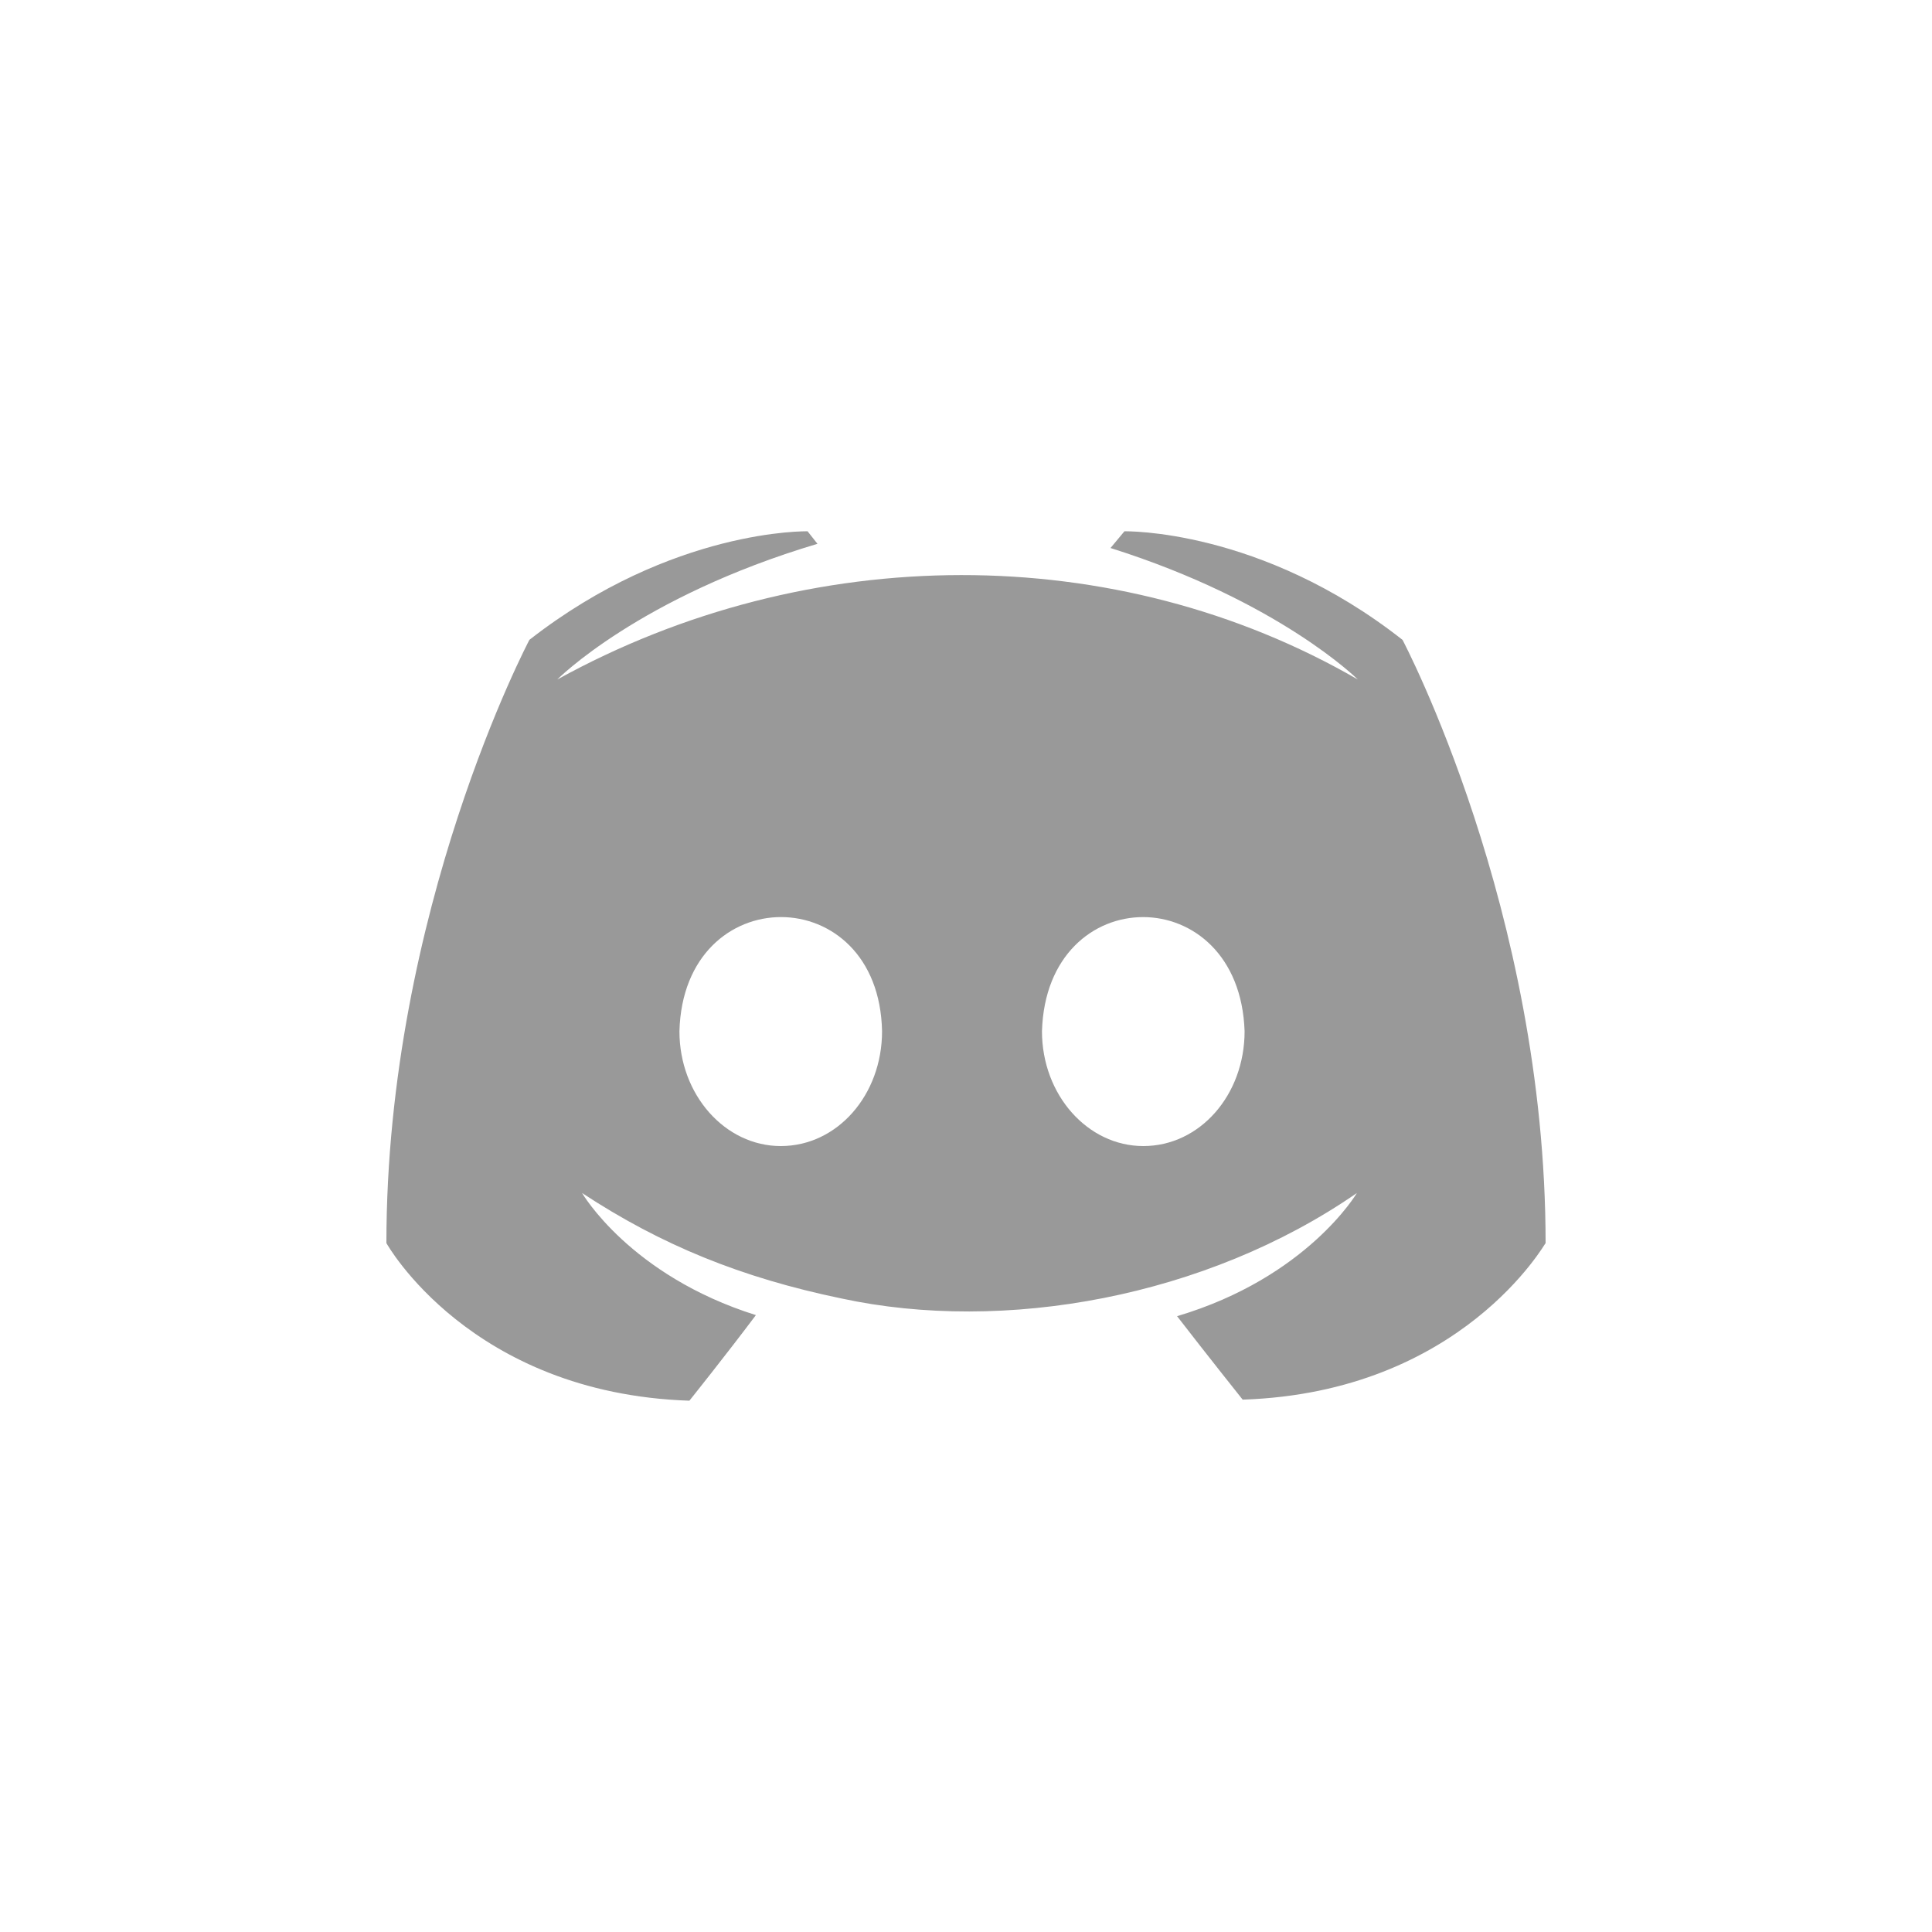 <svg width="40" height="40" viewBox="0 0 40 40" fill="none" xmlns="http://www.w3.org/2000/svg">
<path d="M29.038 13.248C26.098 10.935 23.28 11 23.28 11L22.992 11.346C26.488 12.448 28.113 14.069 28.113 14.069C23.111 11.175 16.74 11.196 11.537 14.069C11.537 14.069 13.223 12.362 16.925 11.259L16.72 11C16.72 11 13.923 10.935 10.961 13.247C10.961 13.247 8 18.844 8 25.737C8 25.737 9.728 28.849 14.273 29C14.273 29 15.034 28.049 15.65 27.228C13.039 26.407 12.051 24.7 12.051 24.7C13.692 25.779 15.351 26.454 17.419 26.883C20.783 27.61 24.968 26.862 28.093 24.7C28.093 24.7 27.064 26.45 24.37 27.25C24.987 28.049 25.728 28.978 25.728 28.978C30.273 28.827 32 25.715 32 25.737C32 18.844 29.038 13.248 29.038 13.248ZM16.165 23.728C15.013 23.728 14.067 22.669 14.067 21.351C14.151 18.194 18.199 18.204 18.262 21.351C18.262 22.669 17.337 23.728 16.165 23.728ZM23.671 23.728C22.519 23.728 21.573 22.669 21.573 21.351C21.665 18.2 25.663 18.199 25.768 21.351C25.768 22.669 24.843 23.728 23.671 23.728Z" fill="#999999"/>
</svg>
